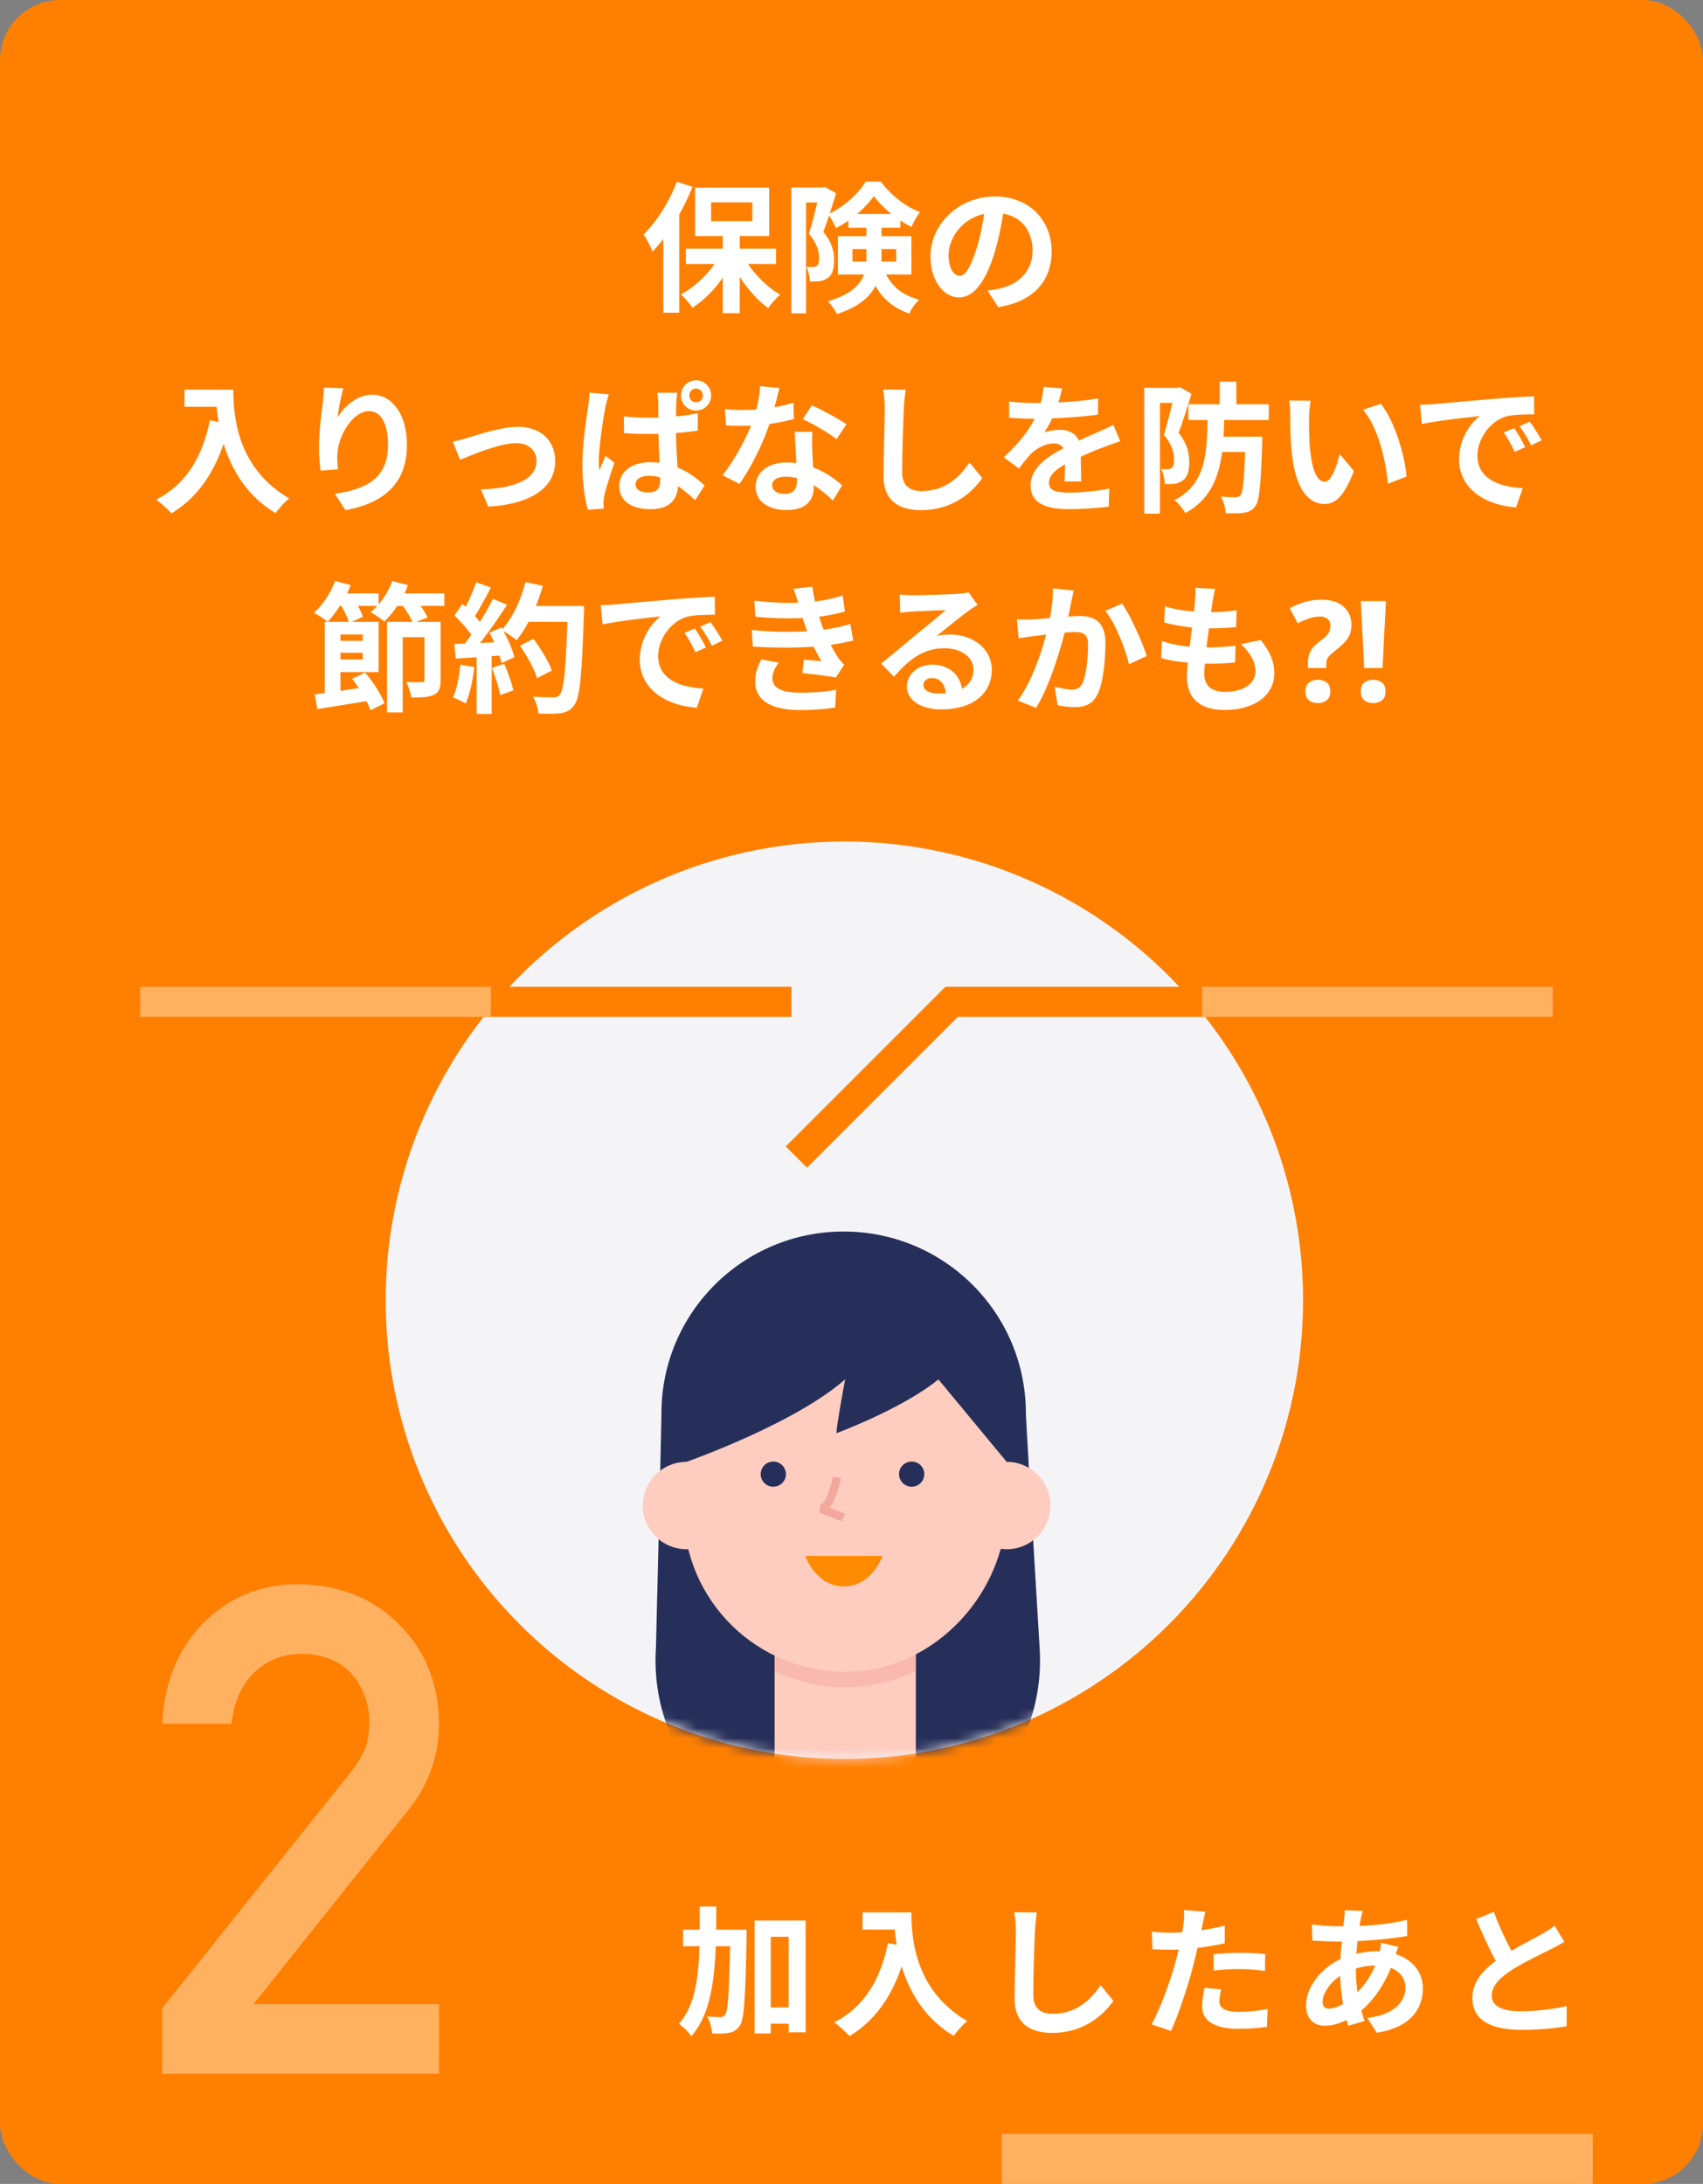 <svg width="170" height="218" viewBox="0 0 170 218" fill="none" xmlns="http://www.w3.org/2000/svg">
<rect x="0" y="0" width="170" height="218" fill="#808080" stroke="none"/>
<rect width="170" height="218" rx="6" fill="#FF8000"/>
<circle cx="84.288" cy="129.788" r="45.788" fill="#F4F4F7"/>
<mask id="mask0_2463_838" style="mask-type:alpha" maskUnits="userSpaceOnUse" x="38" y="84" width="93" height="92">
<circle cx="84.288" cy="129.788" r="45.788" fill="white"/>
</mask>
<g mask="url(#mask0_2463_838)">
<g clip-path="url(#clip0_2463_838)">
<path d="M103.781 164.528C103.781 164.528 102.406 141.667 102.406 141.073C102.406 131.049 94.264 122.932 84.217 122.932C74.17 122.932 66.028 131.049 66.028 141.073C66.028 142.319 65.478 164.499 65.478 164.499C64.767 175.533 73.544 184.868 84.624 184.868C95.705 184.868 104.473 175.552 103.781 164.528V164.528Z" fill="#262F59"/>
<path d="M100.495 154.645C102.908 154.645 104.864 152.693 104.864 150.284C104.864 147.876 102.908 145.924 100.495 145.924C98.081 145.924 96.125 147.876 96.125 150.284C96.125 152.693 98.081 154.645 100.495 154.645Z" fill="#FFCCC0"/>
<path d="M68.53 154.645C70.943 154.645 72.899 152.693 72.899 150.284C72.899 147.876 70.943 145.924 68.53 145.924C66.117 145.924 64.16 147.876 64.16 150.284C64.16 152.693 66.117 154.645 68.53 154.645Z" fill="#FFCCC0"/>
<path d="M84.379 182.338C80.493 182.338 77.327 179.195 77.327 175.316V162.781H91.422V175.316C91.422 179.185 88.266 182.338 84.37 182.338H84.379Z" fill="#FFCCC0"/>
<path opacity="0.5" d="M77.328 166.793C79.546 167.869 82.039 168.473 84.674 168.426C87.091 168.379 89.366 167.775 91.423 166.765V162.791H77.328V166.793Z" fill="#F4A79D"/>
<path d="M100.492 146.329V150.274C100.492 158.958 93.383 166.716 84.672 166.877C75.63 167.037 68.246 159.779 68.246 150.803V146.319C68.246 139.552 73.753 134.059 80.54 134.059H88.198C94.985 134.059 100.492 139.542 100.492 146.319V146.329Z" fill="#FFCCC0"/>
<path d="M88.094 155.316C88.094 155.316 87.042 158.356 84.237 158.356C81.431 158.356 80.379 155.316 80.379 155.316" fill="#FF8B00"/>
<path d="M83.564 147.473C83.564 147.473 82.939 150.502 81.953 150.597L84.19 151.484" stroke="#F4A79D" stroke-width="0.82" stroke-linejoin="bevel"/>
<path d="M91.007 148.405C91.703 148.405 92.267 147.843 92.267 147.15C92.267 146.457 91.703 145.895 91.007 145.895C90.311 145.895 89.746 146.457 89.746 147.15C89.746 147.843 90.311 148.405 91.007 148.405Z" fill="#262F59"/>
<path d="M77.194 148.405C77.891 148.405 78.455 147.843 78.455 147.15C78.455 146.457 77.891 145.895 77.194 145.895C76.498 145.895 75.934 146.457 75.934 147.15C75.934 147.843 76.498 148.405 77.194 148.405Z" fill="#262F59"/>
<path d="M86.947 126.98L68.53 138.335L67.469 145.924H68.53C68.53 145.924 79.308 142.139 84.369 137.684C84.104 139.1 83.544 142.12 83.497 143.064C83.497 143.064 90.075 140.629 93.677 137.693L100.492 145.924L101.686 137.495L86.947 126.98Z" fill="#262F59"/>
</g>
</g>
<path d="M14.5 100H79" stroke="#FF8000" stroke-width="3"/>
<path d="M14 100H49" stroke="#FFB160" stroke-width="3"/>
<path d="M79.5 115.5L95 100H155" stroke="#FF8000" stroke-width="3"/>
<path d="M76.068 200.376V202H79.666V200.376H76.068ZM68.186 192.62V194.272H73.324V192.62H68.186ZM75.326 191.71V202.98H76.936V193.334H78.728V202.868H80.422V191.71H75.326ZM72.904 192.62V192.998C72.806 198.654 72.694 200.67 72.4 201.09C72.26 201.286 72.134 201.356 71.924 201.342C71.658 201.342 71.154 201.342 70.594 201.286C70.874 201.762 71.056 202.49 71.084 202.98C71.728 203.008 72.358 203.008 72.778 202.91C73.24 202.826 73.534 202.658 73.856 202.196C74.304 201.538 74.402 199.382 74.528 193.39C74.528 193.18 74.528 192.62 74.528 192.62H72.904ZM69.852 190.31C69.838 195.434 69.95 199.564 67.766 202.028C68.186 202.294 68.746 202.854 69.012 203.26C71.434 200.474 71.49 195.826 71.504 190.31H69.852ZM86.106 190.898V192.606H90.068V190.898H86.106ZM89.242 190.898C89.242 193.754 89.858 200.012 95.192 203.218C95.486 202.798 96.158 202.056 96.55 201.748C91.356 198.71 90.978 193.558 90.978 190.898H89.242ZM88.64 193.964C87.884 197.674 86.204 200.39 83.278 201.874C83.712 202.182 84.496 202.882 84.804 203.246C87.73 201.482 89.592 198.472 90.572 194.314L88.64 193.964ZM103.494 190.898L101.24 190.884C101.352 191.43 101.408 192.102 101.408 192.774C101.408 193.978 101.282 197.646 101.282 199.522C101.282 201.916 102.752 202.924 105.048 202.924C108.24 202.924 110.228 201.062 111.138 199.718L109.864 198.164C108.842 199.69 107.386 201.02 105.076 201.02C103.984 201.02 103.144 200.558 103.144 199.144C103.144 197.408 103.242 194.286 103.312 192.774C103.34 192.214 103.41 191.486 103.494 190.898ZM120.322 190.828L118.18 190.66C118.222 190.996 118.208 191.57 118.138 192.088C118.04 192.914 117.718 194.454 117.368 195.77C116.836 197.73 115.772 200.656 114.946 202.07L116.892 202.728C117.662 201.062 118.6 198.206 119.104 196.246C119.482 194.818 119.832 193.11 120.028 192.158C120.098 191.85 120.224 191.22 120.322 190.828ZM116.752 192.928C116.178 192.928 115.716 192.9 114.988 192.816L115.044 194.566C115.534 194.594 116.052 194.622 116.738 194.622C118.32 194.622 120.518 194.384 122.254 193.978V192.228C120.434 192.662 118.46 192.928 116.752 192.928ZM121.148 195.07V196.708C122.03 196.596 122.898 196.554 123.864 196.554C124.704 196.554 125.558 196.652 126.272 196.736L126.3 195.056C125.488 194.972 124.648 194.93 123.85 194.93C122.94 194.93 121.932 194.986 121.148 195.07ZM121.904 198.584L120.238 198.43C120.126 198.976 120 199.648 120 200.306C120 201.72 121.26 202.518 123.626 202.518C124.746 202.518 125.684 202.434 126.468 202.322L126.538 200.544C125.544 200.726 124.578 200.824 123.64 200.824C122.128 200.824 121.722 200.362 121.722 199.746C121.722 199.438 121.806 198.99 121.904 198.584ZM136.044 190.744L134.224 190.688C134.238 190.94 134.21 191.262 134.182 191.542C134.028 192.928 133.776 194.986 133.776 196.82C133.776 198.878 134.182 200.95 134.602 202.21L136.212 201.734C135.75 200.32 135.344 198.752 135.344 196.54C135.344 194.804 135.582 192.788 135.848 191.486C135.904 191.262 135.96 191.01 136.044 190.744ZM133.538 192.284C132.684 192.284 131.466 192.172 130.962 192.102L131.004 193.712C131.662 193.74 132.754 193.81 133.496 193.81C135.61 193.81 138.55 193.6 140.468 193.25L140.454 191.64C138.312 192.158 136.198 192.284 133.538 192.284ZM139.586 194.342L137.864 193.922C137.85 194.23 137.752 194.832 137.654 195.126C137.094 197.058 136.142 198.304 135.12 199.242C134.266 200.04 133.328 200.502 132.67 200.502C132.208 200.502 132.026 200.264 132.026 199.802C132.026 198.864 133.02 197.52 134.42 196.862C135.106 196.554 136.114 196.19 137.388 196.19C139.278 196.19 140.3 197.198 140.3 198.388C140.3 199.774 139.194 201.132 136.492 201.426L137.43 202.91C140.86 202.378 142.036 200.46 142.036 198.472C142.036 196.288 140.104 194.776 137.486 194.776C136.436 194.776 135.288 194.986 134.364 195.322C132.138 196.134 130.374 198.192 130.374 200.166C130.374 201.594 131.228 202.21 132.25 202.21C133.468 202.21 134.686 201.594 135.596 200.922C136.926 199.942 138.368 198.052 139.166 195.532C139.264 195.238 139.474 194.594 139.586 194.342ZM156.162 193.838L155.182 192.228C154.818 192.522 154.426 192.76 153.894 193.068C153.04 193.558 151.276 194.426 149.946 195.308C148.28 196.4 146.978 197.646 146.978 199.424C146.978 201.832 149.092 202.616 151.892 202.616C153.712 202.616 155.182 202.462 156.386 202.266L156.4 200.25C155.154 200.544 153.264 200.768 151.836 200.768C149.89 200.768 148.91 200.222 148.91 199.214C148.91 198.248 149.694 197.436 150.856 196.68C152.144 195.854 153.894 195.028 154.762 194.594C155.28 194.342 155.728 194.09 156.162 193.838ZM149.12 190.842L147.356 191.57C148.126 193.376 148.966 195.21 149.736 196.484L151.332 195.56C150.674 194.384 149.792 192.704 149.12 190.842Z" fill="white"/>
<path d="M72.148 23.07V31.26H73.842V23.07H72.148ZM68.466 24.82V26.346H77.468V24.82H68.466ZM74.164 25.492L72.904 25.954C73.772 27.816 75.214 29.706 76.684 30.756C76.964 30.336 77.496 29.734 77.874 29.412C76.418 28.572 74.934 27.018 74.164 25.492ZM71.924 25.366C71.112 26.962 69.558 28.558 67.962 29.384C68.326 29.706 68.858 30.308 69.124 30.714C70.776 29.664 72.33 27.802 73.24 25.828L71.924 25.366ZM70.986 20.2H75.102V22.076H70.986V20.2ZM69.39 18.73V23.56H76.782V18.73H69.39ZM67.556 18.142C66.814 20.144 65.554 22.132 64.252 23.392C64.532 23.798 64.994 24.722 65.134 25.114C66.688 23.532 68.186 21.026 69.124 18.646L67.556 18.142ZM66.212 22.02V31.218H67.808V20.438L67.794 20.424L66.212 22.02ZM78.994 18.716V31.274H80.464V20.214H82.326V18.716H78.994ZM81.822 18.716V19.206C81.612 20.102 81.15 22.076 80.744 23.336C81.556 24.26 81.766 25.114 81.766 25.744C81.766 26.15 81.71 26.416 81.528 26.542C81.416 26.626 81.276 26.654 81.122 26.654C80.954 26.654 80.73 26.654 80.492 26.64C80.716 27.046 80.842 27.69 80.842 28.096C81.192 28.11 81.542 28.096 81.808 28.068C82.116 28.026 82.396 27.928 82.62 27.76C83.082 27.452 83.264 26.864 83.264 25.968C83.264 25.156 83.082 24.218 82.186 23.154C82.606 22.048 83.096 20.494 83.46 19.29L82.34 18.66L82.102 18.716H81.822ZM84.692 21.362V22.734H89.872V21.362H84.692ZM87.226 19.57C88.052 20.718 89.606 21.978 90.978 22.65C91.202 22.174 91.524 21.558 91.832 21.166C90.376 20.634 88.92 19.458 87.926 18.128H86.414C85.7 19.318 84.202 20.704 82.662 21.376C82.942 21.74 83.278 22.356 83.446 22.762C84.986 22.006 86.456 20.69 87.226 19.57ZM85.098 24.862H89.466V26.108H85.098V24.862ZM83.642 23.574V27.41H90.978V23.574H83.642ZM86.484 22.216V25.744C86.484 27.396 86.106 29.034 82.648 30.084C82.928 30.35 83.39 30.994 83.544 31.344C87.324 30.154 87.996 27.858 87.996 25.786V22.216H86.484ZM88.108 26.668L86.68 26.962C87.646 29.636 88.962 30.63 90.782 31.316C90.95 30.826 91.37 30.28 91.748 29.93C90.152 29.44 88.976 28.782 88.108 26.668ZM100.274 20.41L98.356 20.354C98.216 21.824 97.908 23.434 97.502 24.75C96.914 26.64 96.382 27.536 95.78 27.536C95.248 27.536 94.688 26.85 94.688 25.436C94.688 23.672 96.312 21.25 99.28 21.25C101.702 21.25 103.074 22.818 103.074 25.016C103.074 27.074 101.674 28.348 99.896 28.782C99.518 28.866 99.126 28.936 98.58 29.006L99.644 30.658C103.172 30.112 104.978 28.026 104.978 25.086C104.978 22.02 102.78 19.612 99.322 19.612C95.696 19.612 92.882 22.384 92.882 25.604C92.882 27.97 94.17 29.692 95.738 29.692C97.264 29.692 98.468 27.956 99.308 25.128C99.798 23.476 100.078 21.838 100.274 20.41ZM18.418 38.898V40.606H22.38V38.898H18.418ZM21.554 38.898C21.554 41.754 22.17 48.012 27.504 51.218C27.798 50.798 28.47 50.056 28.862 49.748C23.668 46.71 23.29 41.558 23.29 38.898H21.554ZM20.952 41.964C20.196 45.674 18.516 48.39 15.59 49.874C16.024 50.182 16.808 50.882 17.116 51.246C20.042 49.482 21.904 46.472 22.884 42.314L20.952 41.964ZM34.266 38.758L32.348 38.688C32.334 39.066 32.292 39.626 32.236 40.144C32.026 41.6 31.844 43.322 31.844 44.638C31.844 45.576 31.928 46.43 32.012 46.976L33.734 46.85C33.664 46.206 33.65 45.758 33.678 45.366C33.734 43.532 35.19 41.04 36.842 41.04C38.004 41.04 38.732 42.244 38.732 44.4C38.732 47.788 36.548 48.824 33.426 49.3L34.49 50.924C38.2 50.238 40.622 48.362 40.622 44.4C40.622 41.32 39.11 39.402 37.164 39.402C35.596 39.402 34.364 40.592 33.692 41.67C33.776 40.886 34.07 39.444 34.266 38.758ZM45.2 44.078L45.928 45.898C47.132 45.394 49.918 44.232 51.542 44.232C52.774 44.232 53.558 44.974 53.558 46.01C53.558 47.914 51.192 48.768 48 48.852L48.742 50.574C53.18 50.308 55.42 48.572 55.42 46.052C55.42 43.924 53.936 42.608 51.71 42.608C50.016 42.608 47.65 43.42 46.684 43.7C46.264 43.84 45.62 44.008 45.2 44.078ZM62.28 41.572L62.294 43.238C63.12 43.294 63.918 43.322 64.73 43.322C66.438 43.322 68.188 43.21 69.658 42.986V41.25C68.202 41.544 66.452 41.698 64.73 41.698C63.904 41.698 63.092 41.656 62.28 41.572ZM67.614 39.206H65.612C65.654 39.486 65.71 39.92 65.71 40.13C65.71 40.55 65.724 41.488 65.724 42.552C65.724 44.568 65.906 46.92 65.906 47.886C65.906 48.712 65.612 49.16 64.744 49.16C64.016 49.16 63.442 48.922 63.442 48.348C63.442 47.816 63.988 47.494 64.772 47.494C66.368 47.494 67.768 48.418 69.392 49.93L70.33 48.46C69.252 47.452 67.544 46.136 64.912 46.136C63.008 46.136 61.818 47.116 61.818 48.53C61.818 50 63.022 50.826 64.954 50.826C66.97 50.826 67.698 49.734 67.698 48.264C67.698 46.934 67.474 45.128 67.474 42.552C67.474 41.53 67.488 40.578 67.516 40.116C67.53 39.822 67.558 39.486 67.614 39.206ZM60.782 39.36L58.836 39.192C58.836 39.64 58.766 40.186 58.71 40.564C58.556 41.642 58.136 44.288 58.136 46.402C58.136 48.306 58.402 49.902 58.682 50.882L60.264 50.77C60.25 50.56 60.236 50.322 60.236 50.182C60.236 50.028 60.264 49.734 60.306 49.538C60.474 48.768 60.936 47.34 61.328 46.192L60.46 45.506C60.25 45.968 60.026 46.444 59.844 46.934C59.788 46.654 59.774 46.304 59.774 46.024C59.774 44.638 60.236 41.544 60.446 40.606C60.488 40.354 60.67 39.654 60.782 39.36ZM68.804 39.486C68.804 39.094 69.098 38.786 69.476 38.786C69.868 38.786 70.162 39.08 70.162 39.486C70.162 39.864 69.868 40.158 69.476 40.158C69.098 40.158 68.804 39.864 68.804 39.486ZM67.978 39.486C67.978 40.312 68.636 40.984 69.476 40.984C70.316 40.984 70.988 40.312 70.988 39.486C70.988 38.632 70.316 37.96 69.476 37.96C68.636 37.96 67.978 38.632 67.978 39.486ZM72.36 40.83L72.486 42.468C73.088 42.496 73.676 42.51 74.236 42.51C76.028 42.524 78.044 42.16 79.248 41.824L79.206 40.2C77.848 40.634 75.958 40.928 74.222 40.928C73.718 40.928 72.962 40.9 72.36 40.83ZM77.806 38.73L75.874 38.548C75.832 39.626 75.524 40.928 75.188 41.936C74.642 43.448 73.382 45.898 72.122 47.438L73.816 48.306C75.006 46.654 76.266 44.05 76.91 42.034C77.288 40.844 77.624 39.472 77.806 38.73ZM81.096 43.098H79.332C79.402 44.568 79.556 47.144 79.556 47.984C79.556 48.768 79.248 49.3 78.296 49.3C77.526 49.3 77.078 48.936 77.078 48.418C77.078 47.928 77.61 47.578 78.422 47.578C80.536 47.578 82.132 49.02 83.14 49.958L84.064 48.446C82.902 47.396 80.97 46.164 78.52 46.164C76.574 46.164 75.426 47.228 75.426 48.586C75.426 50.126 76.798 50.91 78.534 50.91C80.536 50.91 81.236 49.888 81.236 48.586C81.236 47.802 81.11 45.716 81.082 44.89C81.068 44.274 81.054 43.686 81.096 43.098ZM83.504 43.84L84.498 42.356C83.77 41.838 82.048 40.9 81.04 40.466L80.13 41.838C81.096 42.272 82.692 43.182 83.504 43.84ZM90.406 38.898L88.152 38.884C88.264 39.43 88.32 40.102 88.32 40.774C88.32 41.978 88.194 45.646 88.194 47.522C88.194 49.916 89.664 50.924 91.96 50.924C95.152 50.924 97.14 49.062 98.05 47.718L96.776 46.164C95.754 47.69 94.298 49.02 91.988 49.02C90.896 49.02 90.056 48.558 90.056 47.144C90.056 45.408 90.154 42.286 90.224 40.774C90.252 40.214 90.322 39.486 90.406 38.898ZM106.016 38.772L104.168 38.618C104.126 39.332 103.944 40.186 103.664 40.942C103.076 42.482 101.998 43.994 100.206 45.646L101.704 46.766C102.18 46.15 102.572 45.646 102.992 45.226C103.524 44.722 104.406 44.26 105.176 44.26C105.764 44.26 106.324 44.554 106.324 45.45C106.338 46.206 106.31 47.396 106.254 48.054H107.934C107.92 47.172 107.878 45.646 107.878 44.89C107.878 43.588 106.996 42.902 105.834 42.902C105.358 42.902 104.616 43 104.238 43.168C104.63 42.608 105.036 41.81 105.33 41.124C105.722 40.116 105.904 39.29 106.016 38.772ZM100.738 40.074V41.698C101.508 41.768 102.53 41.796 103.104 41.796C104.812 41.796 107.626 41.67 109.6 41.39L109.614 39.766C107.584 40.13 105.05 40.228 103.202 40.228C102.488 40.228 101.452 40.172 100.738 40.074ZM111.826 44.05L111.14 42.412C110.608 42.678 110.118 42.902 109.572 43.14C108.732 43.532 107.85 43.868 106.562 44.54C104.882 45.38 102.88 46.528 102.88 48.474C102.88 50.28 104.518 50.826 106.702 50.826C108.032 50.826 109.74 50.7 110.678 50.574L110.734 48.768C109.502 49.02 107.934 49.174 106.744 49.174C105.386 49.174 104.714 48.964 104.714 48.194C104.714 47.424 105.4 46.822 106.674 46.164C107.99 45.492 109.25 44.988 110.16 44.638C110.636 44.456 111.392 44.176 111.826 44.05ZM118.63 40.354V41.922H126.652V40.354H118.63ZM121.458 43.588V45.114H124.916V43.588H121.458ZM121.752 38.1V40.9H123.418V38.1H121.752ZM124.328 43.588V43.882C124.23 47.69 124.09 49.118 123.824 49.44C123.684 49.594 123.558 49.636 123.334 49.636C123.054 49.636 122.48 49.622 121.864 49.566C122.144 50.028 122.34 50.728 122.354 51.232C123.082 51.246 123.768 51.26 124.174 51.176C124.65 51.106 124.972 50.966 125.294 50.546C125.728 50.014 125.854 48.39 125.994 44.288C125.994 44.064 126.008 43.588 126.008 43.588H124.328ZM120.562 41.194C120.492 45.198 120.464 48.236 117.244 49.93C117.622 50.224 118.112 50.812 118.322 51.218C121.892 49.244 122.13 45.66 122.228 41.194H120.562ZM114.22 38.716V51.274H115.788V40.214H117.734V38.716H114.22ZM117.272 38.716V39.22C117.062 40.116 116.586 42.132 116.18 43.392C117.006 44.358 117.202 45.24 117.202 45.898C117.202 46.304 117.118 46.584 116.95 46.71C116.838 46.794 116.698 46.836 116.544 46.836C116.362 46.836 116.166 46.836 115.914 46.822C116.152 47.242 116.264 47.886 116.278 48.32C116.614 48.32 116.978 48.32 117.244 48.292C117.552 48.236 117.832 48.138 118.056 47.97C118.518 47.648 118.714 47.046 118.714 46.122C118.714 45.296 118.546 44.316 117.65 43.21C118.07 42.104 118.56 40.536 118.938 39.304L117.79 38.646L117.552 38.716H117.272ZM130.838 40.004L128.682 39.976C128.78 40.41 128.794 41.012 128.794 41.39C128.794 42.244 128.808 43.896 128.948 45.184C129.34 48.936 130.67 50.308 132.224 50.308C133.344 50.308 134.212 49.468 135.15 47.018L133.736 45.324C133.47 46.43 132.924 48.082 132.252 48.082C131.37 48.082 130.95 46.696 130.754 44.68C130.67 43.658 130.67 42.622 130.67 41.712C130.67 41.32 130.74 40.494 130.838 40.004ZM137.838 40.312L136.06 40.9C137.586 42.636 138.342 46.024 138.552 48.292L140.4 47.564C140.246 45.422 139.168 41.922 137.838 40.312ZM141.754 40.41L141.936 42.328C143.546 41.978 146.416 41.67 147.718 41.53C146.78 42.244 145.646 43.84 145.646 45.842C145.646 48.88 148.418 50.462 151.344 50.644L152.002 48.726C149.636 48.614 147.48 47.774 147.48 45.478C147.48 43.812 148.754 41.992 150.434 41.544C151.19 41.376 152.394 41.362 153.15 41.362L153.136 39.556C152.142 39.598 150.616 39.696 149.16 39.808C146.598 40.032 144.288 40.228 143.126 40.34C142.86 40.368 142.3 40.396 141.754 40.41ZM151.148 42.734L150.112 43.168C150.546 43.784 150.84 44.344 151.204 45.1L152.254 44.638C151.988 44.078 151.484 43.224 151.148 42.734ZM152.702 42.09L151.694 42.552C152.142 43.168 152.464 43.7 152.842 44.456L153.892 43.952C153.598 43.406 153.066 42.58 152.702 42.09ZM33.313 63.966V65.156H36.785V63.966H33.313ZM33.313 62.076V63.336H36.211V65.828H33.313V67.088H37.793V62.076H33.313ZM32.417 62.076V69.874L33.985 69.608V62.076H32.417ZM31.423 69.314L31.675 70.784C33.173 70.546 35.161 70.224 37.037 69.916L36.939 68.516C34.951 68.824 32.837 69.132 31.423 69.314ZM35.147 67.76C35.917 68.698 36.687 70.028 36.981 70.896L38.381 70.196C38.045 69.328 37.261 68.068 36.449 67.144L35.147 67.76ZM38.633 62.076V71.106H40.201V63.602H43.155V62.076H38.633ZM42.371 62.076V67.858C42.371 68.04 42.315 68.096 42.105 68.096C41.909 68.11 41.195 68.11 40.565 68.082C40.775 68.502 40.985 69.174 41.055 69.622C42.077 69.622 42.791 69.608 43.309 69.356C43.841 69.104 43.981 68.67 43.981 67.9V62.076H42.371ZM33.383 59.234V60.48H37.793V59.234H33.383ZM38.955 59.234V60.48H44.359V59.234H38.955ZM33.453 58.002C33.005 59.192 32.221 60.396 31.339 61.166C31.731 61.376 32.403 61.81 32.711 62.062C33.551 61.18 34.461 59.794 35.007 58.408L33.453 58.002ZM39.151 58.002C38.731 59.206 37.919 60.368 36.995 61.11C37.387 61.32 38.059 61.768 38.367 62.034C39.291 61.18 40.201 59.808 40.733 58.408L39.151 58.002ZM33.901 60.2C34.307 60.816 34.713 61.656 34.853 62.188L36.225 61.572C36.071 61.026 35.609 60.228 35.203 59.64L33.901 60.2ZM39.977 60.2C40.495 60.816 41.013 61.656 41.223 62.202L42.679 61.642C42.427 61.054 41.867 60.256 41.335 59.682L39.977 60.2ZM51.905 64.456C52.619 65.464 53.361 66.822 53.613 67.69L55.083 66.934C54.775 66.038 53.977 64.736 53.249 63.77L51.905 64.456ZM52.367 60.494V62.076H57.393V60.494H52.367ZM56.679 60.494V60.83C56.511 66.528 56.315 68.894 55.853 69.37C55.699 69.566 55.531 69.608 55.251 69.608C54.887 69.608 54.075 69.608 53.193 69.538C53.501 70.014 53.725 70.742 53.753 71.218C54.579 71.26 55.433 71.26 55.951 71.19C56.539 71.092 56.917 70.938 57.309 70.406C57.897 69.664 58.079 67.438 58.289 61.264C58.303 61.054 58.303 60.494 58.303 60.494H56.679ZM52.451 58.1C51.989 59.934 51.135 61.768 50.071 62.874C50.491 63.112 51.233 63.616 51.569 63.896C52.633 62.622 53.599 60.564 54.187 58.478L52.451 58.1ZM47.523 58.128C47.201 59.108 46.599 60.452 46.095 61.292L47.229 61.754C47.775 60.984 48.433 59.738 49.007 58.646L47.523 58.128ZM49.203 59.78C48.461 61.278 47.187 63.336 46.109 64.596L47.131 65.114C48.209 63.924 49.581 61.978 50.617 60.368L49.203 59.78ZM45.367 61.446C46.081 62.118 46.935 63.084 47.285 63.756L48.139 62.44C47.775 61.824 46.907 60.928 46.151 60.284L45.367 61.446ZM48.853 63.154C49.385 64.12 49.903 65.394 50.071 66.192L51.345 65.604C51.163 64.792 50.603 63.574 50.043 62.636L48.853 63.154ZM45.353 64.288L45.493 65.744C46.879 65.66 48.699 65.534 50.463 65.394V64.064C48.587 64.162 46.655 64.246 45.353 64.288ZM49.105 66.668C49.441 67.522 49.805 68.656 49.931 69.384L51.247 68.908C51.079 68.194 50.701 67.102 50.337 66.262L49.105 66.668ZM45.955 66.346C45.843 67.536 45.619 68.782 45.213 69.608C45.563 69.748 46.193 70.042 46.487 70.224C46.893 69.328 47.201 67.928 47.341 66.584L45.955 66.346ZM47.579 65.03V71.274H49.077V65.03H47.579ZM59.969 60.41L60.151 62.328C61.761 61.978 64.631 61.67 65.933 61.53C64.995 62.244 63.861 63.84 63.861 65.842C63.861 68.88 66.633 70.462 69.559 70.644L70.217 68.726C67.851 68.614 65.695 67.774 65.695 65.478C65.695 63.812 66.969 61.992 68.649 61.544C69.405 61.376 70.609 61.362 71.365 61.362L71.351 59.556C70.357 59.598 68.831 59.696 67.375 59.808C64.813 60.032 62.503 60.228 61.341 60.34C61.075 60.368 60.515 60.396 59.969 60.41ZM69.363 62.734L68.327 63.168C68.761 63.784 69.055 64.344 69.419 65.1L70.469 64.638C70.203 64.078 69.699 63.224 69.363 62.734ZM70.917 62.09L69.909 62.552C70.357 63.168 70.679 63.7 71.057 64.456L72.107 63.952C71.813 63.406 71.281 62.58 70.917 62.09ZM75.299 59.962L75.397 61.558C77.525 61.768 79.457 61.754 80.899 61.642C82.117 61.558 83.335 61.32 84.343 61.04L84.119 59.444C82.957 59.808 81.809 60.032 80.535 60.116C79.051 60.228 77.343 60.2 75.299 59.962ZM75.047 62.888L75.145 64.54C77.665 64.708 80.395 64.666 82.159 64.47C83.293 64.344 84.329 64.148 85.169 63.938L84.889 62.286C84.077 62.524 83.027 62.804 81.515 62.93C79.835 63.098 77.567 63.14 75.047 62.888ZM79.723 60.354C79.905 61.026 80.045 61.53 80.395 62.524C80.745 63.546 81.263 64.764 82.005 66.01C81.599 65.968 80.829 65.898 80.241 65.842L80.101 67.186C81.123 67.298 82.649 67.466 83.433 67.634L84.273 66.346C84.021 66.108 83.839 65.898 83.643 65.618C82.999 64.638 82.313 63.196 81.977 62.216C81.613 61.138 81.263 59.906 81.095 58.562L79.219 58.772C79.415 59.318 79.583 59.836 79.723 60.354ZM77.735 66.15L75.999 65.814C75.663 66.472 75.369 67.158 75.383 68.068C75.425 70.056 77.161 70.882 79.947 70.882C81.095 70.882 82.383 70.784 83.363 70.63L83.461 68.852C82.453 69.048 81.263 69.146 79.947 69.146C78.085 69.146 77.105 68.726 77.105 67.69C77.105 67.088 77.399 66.612 77.735 66.15ZM89.809 59.346L89.865 61.166C90.188 61.11 90.621 61.082 90.999 61.054C91.755 60.998 93.688 60.928 94.401 60.9C93.716 61.516 92.246 62.692 91.462 63.336C90.65 64.022 88.956 65.45 87.962 66.234L89.236 67.55C90.734 65.856 92.12 64.708 94.275 64.708C95.913 64.708 97.174 65.562 97.174 66.836C97.174 68.334 95.969 69.23 93.603 69.23C92.749 69.23 92.175 68.88 92.175 68.362C92.175 67.998 92.525 67.676 93.043 67.676C93.87 67.676 94.401 68.376 94.43 69.384L96.067 69.174C96.025 67.634 94.962 66.346 93.043 66.346C91.559 66.346 90.523 67.382 90.523 68.516C90.523 69.93 91.993 70.812 93.939 70.812C97.328 70.812 99.007 69.062 99.007 66.85C99.007 64.82 97.201 63.336 94.822 63.336C94.388 63.336 93.968 63.364 93.492 63.49C94.388 62.79 95.858 61.558 96.614 61.026C96.921 60.788 97.257 60.592 97.579 60.382L96.683 59.122C96.516 59.178 96.194 59.234 95.606 59.276C94.808 59.346 91.826 59.416 91.07 59.416C90.677 59.416 90.201 59.388 89.809 59.346ZM107.183 58.954L105.111 58.73C105.125 59.78 104.971 60.97 104.705 62.23C104.313 63.994 103.263 67.69 101.597 69.93L103.431 70.658C104.887 68.292 106.021 64.302 106.483 62.328C106.623 61.614 106.805 60.746 106.931 60.116C107.015 59.766 107.099 59.318 107.183 58.954ZM112.013 60.256L110.333 60.97C111.341 62.216 112.335 64.736 112.699 66.304L114.477 65.478C114.043 64.134 112.867 61.474 112.013 60.256ZM101.513 61.824L101.681 63.714C102.101 63.644 102.829 63.546 103.235 63.49C104.005 63.392 106.413 63.084 107.253 63.084C108.121 63.084 108.611 63.252 108.611 64.372C108.611 65.744 108.429 67.452 108.037 68.236C107.813 68.698 107.463 68.838 106.987 68.838C106.623 68.838 105.825 68.698 105.279 68.544L105.573 70.392C106.063 70.504 106.721 70.588 107.267 70.588C108.317 70.588 109.087 70.28 109.563 69.3C110.151 68.096 110.347 65.828 110.347 64.176C110.347 62.146 109.297 61.488 107.827 61.488C106.777 61.488 104.131 61.796 103.011 61.824C102.493 61.838 102.017 61.852 101.513 61.824ZM121.295 58.786L119.321 58.674C119.349 58.996 119.349 59.276 119.293 59.92C119.153 61.88 118.481 66.136 118.481 67.564C118.481 69.916 120.035 70.868 122.247 70.868C125.313 70.868 127.203 69.342 127.203 67.228C127.203 66.038 126.783 65.058 125.845 63.882L123.885 64.302C124.795 65.156 125.327 66.066 125.327 67.004C125.327 68.152 124.249 69.062 122.289 69.062C120.917 69.062 120.217 68.432 120.217 67.27C120.217 65.856 120.875 61.236 121.043 60.032C121.113 59.668 121.169 59.304 121.295 58.786ZM116.297 60.522L116.213 62.132C117.501 62.496 119.209 62.72 120.623 62.72C121.799 62.72 122.569 62.678 123.395 62.594L123.451 60.914C122.751 61.04 121.757 61.11 120.679 61.11C119.251 61.11 117.515 60.928 116.297 60.522ZM115.989 63.994L115.905 65.688C117.179 66.052 118.957 66.248 120.819 66.248C121.701 66.248 122.527 66.206 123.297 66.122L123.339 64.456C122.429 64.568 121.393 64.624 120.539 64.624C119.125 64.624 117.501 64.512 115.989 63.994ZM130.563 66.178C130.563 65.87 130.601 65.595 130.675 65.352C130.75 65.109 130.871 64.881 131.039 64.666C131.217 64.451 131.459 64.232 131.767 64.008C132.047 63.803 132.262 63.621 132.411 63.462C132.561 63.303 132.663 63.145 132.719 62.986C132.775 62.827 132.803 62.65 132.803 62.454C132.803 62.155 132.71 61.931 132.523 61.782C132.337 61.623 132.085 61.544 131.767 61.544C131.422 61.544 131.063 61.605 130.689 61.726C130.325 61.847 129.943 62.011 129.541 62.216L128.743 60.718C129.201 60.466 129.691 60.261 130.213 60.102C130.736 59.943 131.31 59.864 131.935 59.864C132.878 59.864 133.606 60.097 134.119 60.564C134.642 61.031 134.903 61.623 134.903 62.342C134.903 62.725 134.847 63.056 134.735 63.336C134.623 63.607 134.455 63.863 134.231 64.106C134.007 64.349 133.723 64.605 133.377 64.876C133.125 65.072 132.925 65.24 132.775 65.38C132.635 65.52 132.537 65.655 132.481 65.786C132.425 65.917 132.397 66.08 132.397 66.276V66.682H130.563V66.178ZM130.311 69.02C130.311 68.591 130.433 68.292 130.675 68.124C130.918 67.947 131.212 67.858 131.557 67.858C131.893 67.858 132.183 67.947 132.425 68.124C132.668 68.292 132.789 68.591 132.789 69.02C132.789 69.431 132.668 69.729 132.425 69.916C132.183 70.093 131.893 70.182 131.557 70.182C131.212 70.182 130.918 70.093 130.675 69.916C130.433 69.729 130.311 69.431 130.311 69.02ZM138.011 66.682H136.177L135.841 60.004H138.347L138.011 66.682ZM135.841 69.02C135.841 68.591 135.962 68.292 136.205 68.124C136.447 67.947 136.741 67.858 137.087 67.858C137.423 67.858 137.707 67.947 137.941 68.124C138.183 68.292 138.305 68.591 138.305 69.02C138.305 69.431 138.183 69.729 137.941 69.916C137.707 70.093 137.423 70.182 137.087 70.182C136.741 70.182 136.447 70.093 136.205 69.916C135.962 69.729 135.841 69.431 135.841 69.02Z" fill="white"/>
<path d="M16.194 207H43.819V200.052H25.302L40.893 180.506C42.844 178.023 43.819 175.187 43.819 171.995C43.774 168.006 42.434 164.715 39.796 162.122C37.203 159.507 33.824 158.178 29.657 158.133C25.934 158.178 22.798 159.485 20.25 162.056C17.723 164.693 16.371 168.028 16.194 172.062H23.108C23.352 169.846 24.128 168.128 25.436 166.909C26.699 165.69 28.283 165.081 30.189 165.081C32.339 165.125 34.001 165.823 35.176 167.175C36.306 168.527 36.871 170.112 36.871 171.929C36.871 172.616 36.782 173.347 36.605 174.123C36.339 174.943 35.84 175.829 35.109 176.782L16.194 200.451V207Z" fill="#FFB160"/>
<rect x="100" y="213" width="59" height="5" fill="#FFB160"/>
<path d="M120 100H155" stroke="#FFB160" stroke-width="3"/>
<defs>
<clipPath id="clip0_2463_838">
<rect width="40.701" height="61.936" fill="white" transform="translate(64.16 122.932)"/>
</clipPath>
</defs>
</svg>
